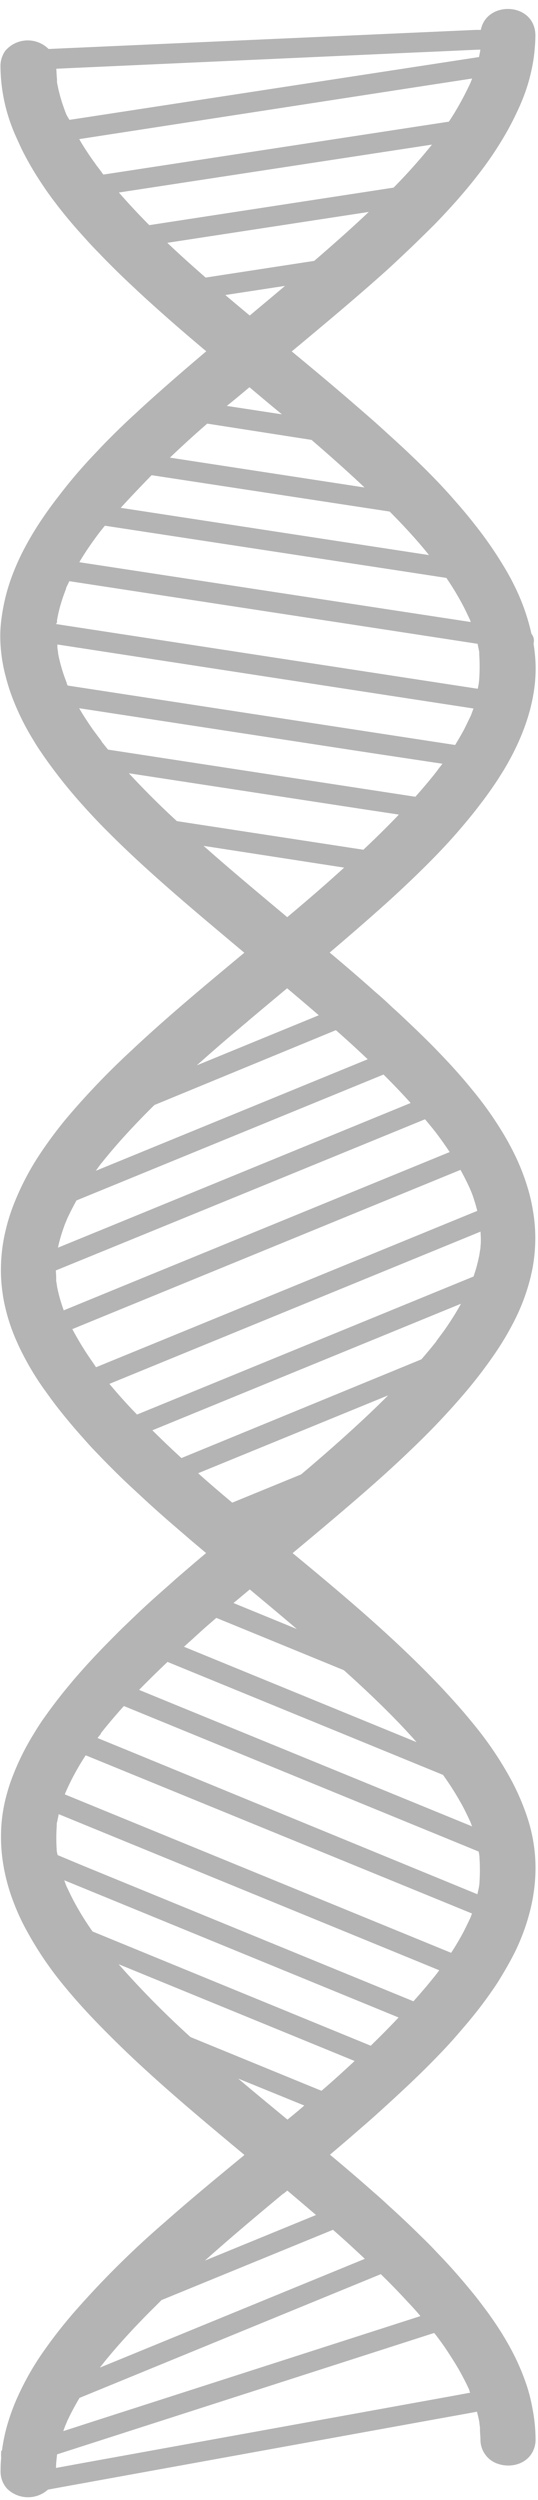<?xml version="1.0" encoding="UTF-8" standalone="no"?><svg xmlns="http://www.w3.org/2000/svg" xmlns:xlink="http://www.w3.org/1999/xlink" data-name="Layer 1" fill="#000000" height="459.7" preserveAspectRatio="xMidYMid meet" version="1" viewBox="193.5 25.1 99.1 459.7" width="99.1" zoomAndPan="magnify"><g id="change1_1"><path d="M203.94,39.82v.06a0,0,0,0,1,0,0S203.94,39.85,203.94,39.82Z" fill="#b4b4b4"/></g><g id="change1_2"><path d="M290.71,464.33a42.05,42.05,0,0,0-3.22-7.51c-.6-1.1-1.24-2.19-1.92-3.25s-1.58-2.38-2.42-3.52c-.66-.89-1.33-1.77-2-2.63-.81-1-1.64-2-2.49-3-1.55-1.82-3.17-3.59-4.84-5.31-.92-1-1.87-1.93-2.83-2.86q-2.81-2.78-5.73-5.41c-1-.93-2-1.85-3.08-2.76l-.26-.24q-3.76-3.31-7.64-6.53c1.88-1.59,3.76-3.19,5.62-4.82,1.05-.89,2.09-1.81,3.12-2.74q3-2.7,6-5.52l1.53-1.47,1.39-1.36c1.7-1.7,3.4-3.44,5-5.23.88-1,1.74-2,2.59-3,1.6-1.9,3.13-3.86,4.53-5.9.73-1,1.41-2.1,2.06-3.19s1.37-2.36,2-3.58,1.17-2.48,1.66-3.75a35,35,0,0,0,1.16-3.55,32.39,32.39,0,0,0,1.18-7.49,29.46,29.46,0,0,0-1.24-9.63c-.26-.87-.56-1.72-.88-2.56h0a44.54,44.54,0,0,0-2.23-4.93h0a64.68,64.68,0,0,0-7.24-10.7c-1.36-1.68-2.78-3.3-4.23-4.88l-1.3-1.41c-8.49-9-18-17-27.6-24.91q4.23-3.51,8.42-7.06c4.42-3.76,8.82-7.57,13-11.58h0c2.31-2.19,4.55-4.43,6.7-6.76q1.45-1.56,2.85-3.18a86.61,86.61,0,0,0,6.7-8.71,53,53,0,0,0,3.1-5.29,37.35,37.35,0,0,0,3.17-8.6c0-.16.08-.33.11-.49a30,30,0,0,0,.55-3.8,29.64,29.64,0,0,0-.35-7.61,31,31,0,0,0-.83-3.68,40.73,40.73,0,0,0-3.05-7.58c-.57-1.11-1.19-2.2-1.85-3.27a65.07,65.07,0,0,0-4.32-6.21c-.79-1-1.62-2-2.46-3-1.56-1.83-3.19-3.6-4.85-5.31-.94-1-1.89-1.93-2.84-2.86-1.15-1.13-2.31-2.23-3.44-3.3q-1.12-1.06-2.28-2.1c-1-.95-2-1.87-3.07-2.77-2.77-2.48-5.59-4.89-8.43-7.27,3.53-3,7-6,10.47-9.11q2.49-2.25,4.92-4.58c1.11-1.07,2.22-2.15,3.3-3.25,2.09-2.11,4.11-4.29,6-6.55.93-1.1,1.84-2.21,2.71-3.35,1.09-1.4,2.14-2.84,3.13-4.32.41-.6.8-1.22,1.19-1.85.64-1,1.25-2.09,1.82-3.17,3-5.72,4.91-12.12,4.27-18.57-.06-.66-.15-1.32-.25-2l0-.12a2,2,0,0,0-.4-1.75,38.58,38.58,0,0,0-2.89-8.33q-1-2.1-2.23-4.11a71.37,71.37,0,0,0-5.31-7.64c-.06-.08-.12-.17-.19-.25q-1.65-2.08-3.42-4.08c-2.6-3-5.37-5.79-8.24-8.51-1.6-1.54-3.24-3-4.9-4.52s-3.38-3-5.09-4.48c-3.92-3.4-7.9-6.72-11.88-10l2.24-1.86c5.12-4.27,10.24-8.56,15.19-13,1.62-1.47,3.23-3,4.81-4.5q2.07-2,4.08-4c1.49-1.54,2.95-3.1,4.37-4.72,1.22-1.4,2.42-2.83,3.56-4.31a65,65,0,0,0,5.16-7.63q1.15-2,2.12-4.09c.38-.79.72-1.59,1.05-2.41a32.08,32.08,0,0,0,1.59-5.25,28,28,0,0,0,.58-3.85c.08-.82.12-1.63.13-2.45,0-6.16-9-6.52-10.05-1.05l-1,0q-36.3,1.62-72.59,3.24l-3.66.16-2.37.11a5.44,5.44,0,0,0-8,.36h0v0a4.86,4.86,0,0,0-.86,2.92,31.77,31.77,0,0,0,2.23,11.36l.07.19c.46,1.14,1,2.26,1.49,3.35a56.53,56.53,0,0,0,3.86,6.66h0c.76,1.16,1.57,2.29,2.42,3.4,1.58,2.09,3.27,4.1,5,6,1,1.12,2,2.22,3.08,3.3l.38.4q3,3.1,6.2,6.06c1.16,1.1,2.34,2.17,3.52,3.23,3.16,2.85,6.39,5.62,9.65,8.36-1.66,1.4-3.3,2.8-4.94,4.22q-2.21,1.91-4.39,3.85c-1.19,1.06-2.38,2.13-3.55,3.23-2.21,2-4.37,4.12-6.45,6.27-1,1.08-2.08,2.17-3.07,3.29q-2.17,2.4-4.19,5l-.86,1.11c-.86,1.11-1.68,2.24-2.47,3.39a57.86,57.86,0,0,0-4.07,6.84c-.57,1.16-1.09,2.33-1.56,3.53a34.93,34.93,0,0,0-2.1,7.94c-.07.45-.12.9-.17,1.35-.08.8-.12,1.59-.12,2.38a28.9,28.9,0,0,0,1,7.4h0a34.79,34.79,0,0,0,1.25,3.95,46.31,46.31,0,0,0,3.62,7.38c.51.84,1,1.67,1.57,2.47.39.58.79,1.16,1.2,1.73a93.73,93.73,0,0,0,6.9,8.52c1.36,1.51,2.77,3,4.2,4.42,2.53,2.54,5.14,5,7.78,7.38,5.68,5.13,11.55,10,17.43,14.94-7,5.83-14.09,11.68-20.74,17.93a140,140,0,0,0-12.14,12.67c-1.54,1.87-3,3.81-4.35,5.8a49.32,49.32,0,0,0-5.25,9.9h0a34.66,34.66,0,0,0-1.45,4.61,31.06,31.06,0,0,0-.9,7.66,28.93,28.93,0,0,0,.29,3.91c.09.69.21,1.38.36,2.08a34.45,34.45,0,0,0,1.72,5.65h0c.34.84.7,1.65,1.09,2.47a52.1,52.1,0,0,0,4.43,7.51c.73,1,1.49,2.08,2.27,3.09,1.16,1.5,2.36,2.95,3.57,4.36.41.48.83.95,1.25,1.42.88,1,1.78,2,2.69,2.93,1.68,1.76,3.41,3.49,5.17,5.18,1,.94,2,1.87,3,2.79q3,2.79,6.13,5.47l3.17,2.73,1.19,1,1.46,1.23q-2.83,2.38-5.63,4.81c-1,.91-2.07,1.83-3.1,2.75-2,1.76-3.9,3.55-5.79,5.38-1,.94-1.94,1.89-2.89,2.85q-2.31,2.31-4.53,4.74l-.46.51c-.88,1-1.75,1.95-2.6,3-1.65,1.95-3.23,4-4.69,6.06-.73,1-1.42,2.09-2.07,3.17a46.47,46.47,0,0,0-3.69,7.32c-.4,1-.76,2-1.07,3.07-.05.15-.09.31-.13.46a28.92,28.92,0,0,0-1.12,7.3,32.84,32.84,0,0,0,.17,4.09,34.66,34.66,0,0,0,1.91,8.08,41,41,0,0,0,1.93,4.49l.21.41a63.47,63.47,0,0,0,7.27,10.95h0c1.78,2.18,3.66,4.28,5.6,6.31,1.48,1.55,3,3.06,4.5,4.54,7.38,7.2,15.33,13.79,23.25,20.39-4.94,4.06-9.87,8.11-14.62,12.31a167.37,167.37,0,0,0-17.2,17.11h0c-1.41,1.66-2.76,3.35-4.05,5.1l-.58.81a51.22,51.22,0,0,0-5.75,10.1h0a39.23,39.23,0,0,0-1.62,4.68,32.26,32.26,0,0,0-.85,4.27l-.14,0a1.81,1.81,0,0,0,0,.23,5.51,5.51,0,0,0,0,1.08c-.07.7-.11,1.41-.11,2.13a1.77,1.77,0,0,0,0,.23,4.67,4.67,0,0,0,1.19,3.31,5.51,5.51,0,0,0,7.53.18c1.82-.34,3.65-.67,5.47-1l67.32-12.2,4.5-.81,1.73-.32c.06.2.11.4.16.6.11.45.21.9.29,1.36,0,.2.09.75.11.94a.18.18,0,0,1,0,.06h0c0,.11,0,.23,0,.34h0c0,.57.08,1.13.09,1.7a4.67,4.67,0,0,0,3.37,4.63c2.41.77,5.39-.11,6.41-2.62h0a4.82,4.82,0,0,0,.37-2,30.44,30.44,0,0,0-.58-5.66A32.91,32.91,0,0,0,290.71,464.33Zm-16.33-298-.49.67c-.06.08-.11.13-.14.18a.44.44,0,0,0-.08.1c-.61.77-1.23,1.52-1.86,2.26s-1.19,1.39-1.8,2.07l-56.61-8.67c-.41-.49-.81-1-1.2-1.49l0,0,0-.07-.62-.82-1-1.35c-.88-1.27-1.73-2.55-2.5-3.88l54.35,8.32L275,165.54Zm-68.57-120-.08-.16h0l-.19-.48c-.17-.45-.33-.91-.49-1.37-.28-.83-.52-1.68-.73-2.55-.12-.5-.22-1-.32-1.53a2.07,2.07,0,0,1,0-.22,0,0,0,0,0,0,0s0-.08,0-.12a1.91,1.91,0,0,1,0-.28.37.37,0,0,1,0,.12c-.05-.67-.1-1.33-.12-2l2.59-.12L270,34.75c3.21-.13,6.42-.28,9.63-.43l2.33-.1a2.07,2.07,0,0,1,0,.22c-.08.39-.15.77-.23,1.15l-71.82,11-3.62.55ZM270.93,41l9.53-1.46-.13.36-.19.48h0l-.08.16A58,58,0,0,1,277.13,46c-.31.5-.63,1-.95,1.47l-63.63,9.73-.34-.42v0a.1.1,0,0,1,0-.05l-.06-.07a.19.19,0,0,0-.06-.07c-.23-.32-.65-.87-.76-1l-.85-1.19c-.58-.83-1.15-1.68-1.69-2.55-.24-.38-.48-.77-.69-1.17Zm2.14,10.69A106.16,106.16,0,0,1,266,59.6l-45,6.9q-2.89-2.9-5.6-6ZM224.32,69.75l37.11-5.68c-3,2.84-6.09,5.57-9.19,8.26l-.86.74-20,3.07h0C229,74.06,226.62,71.94,224.32,69.75ZM235,79.35,246,77.67c-2.16,1.83-4.33,3.63-6.5,5.45C238,81.87,236.51,80.62,235,79.35Zm4.43,16.94c2,1.68,4,3.36,6,5l-10.15-1.55C236.71,98.61,238.09,97.44,239.47,96.29Zm-7.8,6.7,19.25,3c3.32,2.85,6.59,5.75,9.77,8.75l-35.85-5.49C227.08,107.08,229.36,105,231.67,103Zm33.65,16.18c2.23,2.24,4.39,4.55,6.43,7l.81,1-56.78-8.69c1.83-2,3.74-4,5.69-6Zm3,11.06,7.44,1.14a51.2,51.2,0,0,1,3,4.95c.47.87.88,1.78,1.31,2.67l0,0c.06.16.13.32.19.49l-72.11-11h0c.69-1.17,1.43-2.3,2.21-3.41.55-.78,1.11-1.55,1.7-2.31,0,0,0,0,0,0,.17-.2.63-.79.72-.89l.08-.1ZM204,139.54v-.06a.17.17,0,0,0,0-.07c0-.08,0-.16,0-.25.08-.45.17-.91.27-1.36.23-1,.51-1.94.83-2.89.14-.4.28-.79.43-1.19.05-.12.1-.24.14-.36s0,0,0-.05l0-.08.6-1.26,59.59,9.12,15.63,2.4,0,.12c.1.45.19.91.28,1.36a2.4,2.4,0,0,1,0,.24.49.49,0,0,1,0,.12,34.37,34.37,0,0,1,0,4.65,0,0,0,0,1,0,0c0,.17-.09.88-.13,1.1s-.09.45-.15.67l-75.85-11.62-1.88-.29C203.93,139.76,203.94,139.65,204,139.54Zm61,13.43,15.71,2.41c-.13.38-.28.77-.42,1.15l-.07.19h0v0l-.05.09c-.45.9-.86,1.82-1.34,2.71s-1,1.73-1.49,2.57l-71.37-10.93-.08-.16a1.46,1.46,0,0,1-.09-.18h0a.56.56,0,0,0,0-.12c-.19-.51-.38-1-.56-1.53-.28-.84-.53-1.68-.74-2.54-.11-.45-.21-.9-.29-1.36,0-.2-.11-.83-.14-1.06a.56.56,0,0,0,0-.07l0-.53ZM219,169.16c-.59-.62-1.18-1.24-1.76-1.87l43.12,6.6,6.62,1-.06.06q-3.16,3.28-6.49,6.4l-34.35-5.26Q222.43,172.74,219,169.16Zm12,11.48,25.89,4c-3.42,3.12-6.93,6.13-10.48,9.11C241.24,189.42,236.05,185.11,231,180.64Zm8.21,32.19q3.57-3,7.18-6l.23.19c1.87,1.58,3.74,3.16,5.6,4.77L229.75,221C232.86,218.22,236,215.52,239.23,212.83Zm16.16,1.7c2,1.75,3.94,3.53,5.86,5.35l-50.09,20.51.88-1.2.08-.1,0,0,0,0,0-.05.05,0,.54-.68,1.12-1.35q1.09-1.29,2.22-2.55,2.87-3.18,5.92-6.17Zm-51.15,39.79a27.84,27.84,0,0,1,.75-2.71c.15-.46.31-.91.47-1.36.09-.22.41-.95.41-1,.54-1.16,1.12-2.29,1.74-3.41h0l56.55-23.15q2.58,2.55,5,5.23l-54.61,22.37-10.39,4.25C204.21,254.48,204.22,254.4,204.24,254.32Zm67.56-23.41.16.18,1.12,1.35.54.68.06.07s0,0,0,0l0,0,.1.13q1.34,1.77,2.57,3.62l-56.94,23.31-14.15,5.8-.15-.42c-.29-.84-.55-1.68-.76-2.54-.13-.51-.24-1-.34-1.53,0-.1-.09-.65-.14-.94v0c0-.23,0-.49,0-.57,0-.44-.05-.89-.06-1.34Q237.81,244.83,271.8,230.91ZM210.51,275.5c-.59-.84-1.15-1.68-1.69-2.55-.71-1.12-1.36-2.27-2-3.45l69.89-28.62,1.61-.66c.59,1.06,1.14,2.14,1.65,3.25h0s0,0,0,0,.32.74.4.93c.17.45.33.9.47,1.36q.33,1,.57,2l-58.22,23.84-12,4.91Zm6.24,7.61c-1.06-1.15-2.09-2.34-3.1-3.54l66.86-27.38,1.51-.62c0,.45.05.9.05,1.35s0,.91-.06,1.36c0,.08,0,.34-.05.57,0,0,0,0,0,0-.06.29-.14.84-.15.94-.1.51-.21,1-.34,1.53-.21.85-.46,1.68-.75,2.51l-52.5,21.5-9.48,3.88C218.07,284.53,217.4,283.82,216.75,283.11Zm4.81,5,56.86-23.28c-.44.78-.89,1.56-1.37,2.32s-1.1,1.71-1.69,2.55l-1,1.35-.51.68,0,0h0l0,0,0,.05-.07.09c-.87,1.09-1.75,2.14-2.66,3.19h0L232.6,290.88l-5.68,2.33Q224.19,290.71,221.56,288.1ZM230,296l35-14.32c-2.16,2.17-4.39,4.27-6.65,6.33-3.07,2.8-6.21,5.53-9.39,8.21h0l-11.43,4.68-1.25.51C234.13,299.61,232,297.81,230,296Zm18.13,28.63-11.62-4.76,3-2.5C242.36,319.75,245.25,322.15,248.12,324.6Zm8.71,7.59c3.46,3.1,6.84,6.28,10.07,9.63,1.13,1.18,2.24,2.37,3.32,3.6l-42.84-17.54,2.82-2.55c1-.93,2.09-1.85,3.14-2.76Zm-32.45-1.51,50.71,20.76.27.37a55.26,55.26,0,0,1,3.38,5.43c.5.93.94,1.9,1.4,2.86v0l.12.31c.06.17.12.33.19.5l-58-23.73-3.34-1.37Q221.72,333.19,224.38,330.68Zm-12.31,13.21a.15.15,0,0,1,0-.06l0-.05,0,0h0l.62-.78c.41-.51.83-1,1.26-1.52.77-.91,1.56-1.81,2.36-2.7l61.35,25.12,4,1.64c0,.12.05.24.07.36s.06.41.08.58a.57.57,0,0,1,0,.13s0,0,0,0a.13.13,0,0,1,0,.06,34.24,34.24,0,0,1,0,4.53s0,0,0,.05c0,.23-.07.65-.12.9-.08.4-.16.8-.26,1.19,0,0,0,0,0,.05L217.6,347.2l-6.14-2.51Zm-6.47,10.73.12-.31v0c.46-1,.9-1.93,1.41-2.86.66-1.24,1.38-2.44,2.15-3.61l63.6,26,7.55,3.09-.17.45-.13.36s0,0,0,0a.93.93,0,0,1-.05.1c-.45.91-.86,1.82-1.34,2.71-.67,1.24-1.39,2.44-2.15,3.61l-62.75-25.69-8.4-3.44C205.49,354.92,205.54,354.77,205.6,354.62Zm-1.66,10.77a.34.34,0,0,1,0-.09,33,33,0,0,1,0-4.45.13.13,0,0,1,0-.06,0,0,0,0,1,0,0,.62.62,0,0,1,0-.13c0-.17,0-.4.08-.58.08-.4.16-.8.25-1.19,0-.07,0-.15.05-.22l64.79,26.53,5.29,2.17,0,0c-.07.1-.42.55-.59.8l-.05.05h0l0,0-.05.06h0c-.61.76-1.22,1.51-1.85,2.25s-1.46,1.7-2.22,2.54l-60.74-24.88-4.79-2A8.85,8.85,0,0,1,203.94,365.39Zm60.19,29.52,2.78,1.14c-1.67,1.77-3.38,3.49-5.13,5.19l-51.23-21c-.06-.07-.11-.15-.16-.22a51.64,51.64,0,0,1-3.25-5.26c-.48-.89-.9-1.8-1.34-2.71a.94.94,0,0,0-.08-.15s0,0,0,0a3.07,3.07,0,0,0-.11-.31c-.1-.25-.19-.51-.28-.77Zm-48.82-8.67,43.5,17.81c-2,1.85-4,3.68-6.1,5.48l-24.13-9.88h0A167.65,167.65,0,0,1,215.31,386.24Zm21.95,21,12.28,5c-1,.87-2.06,1.74-3.1,2.59C243.37,412.31,240.3,409.79,237.26,407.22Zm8.45,21.22.7-.58c1.77,1.48,3.54,3,5.29,4.49l-20.46,8.38C236,436.53,240.85,432.49,245.71,428.44ZM223.36,448l31.47-12.88c2,1.74,3.94,3.52,5.87,5.34l-48.8,20,.14-.18,0,0c.12-.15.6-.75.72-.92l1.12-1.35c.78-.92,1.57-1.82,2.37-2.71q2.44-2.7,5-5.26c.68-.67,1.36-1.34,2-2Zm39.38-4.35.9-.37c.31.29.61.6.92.9,1.42,1.41,2.81,2.85,4.15,4.32.31.31.59.63.88.94.46.51.91,1,1.35,1.55l-60.52,19.45-5.26,1.7.3-.83c.08-.21.25-.61.34-.8h0l0-.05s0,0,0,0h0a48,48,0,0,1,2.35-4.43Zm14.95,21.87-62.6,11.34-5.82,1.05-5.45,1q0-.75.09-1.5c0-.1.08-.76.11-1l65-20.89,4.35-1.4.13,0,.28.34,0,0c.76,1,1.49,2,2.18,3.06s1.37,2.11,2,3.2c.72,1.26,1.39,2.55,2,3.88l0,.05a.14.14,0,0,1,0,.06c0,.09.09.22.15.36Z" fill="#b4b4b4"/></g></svg>